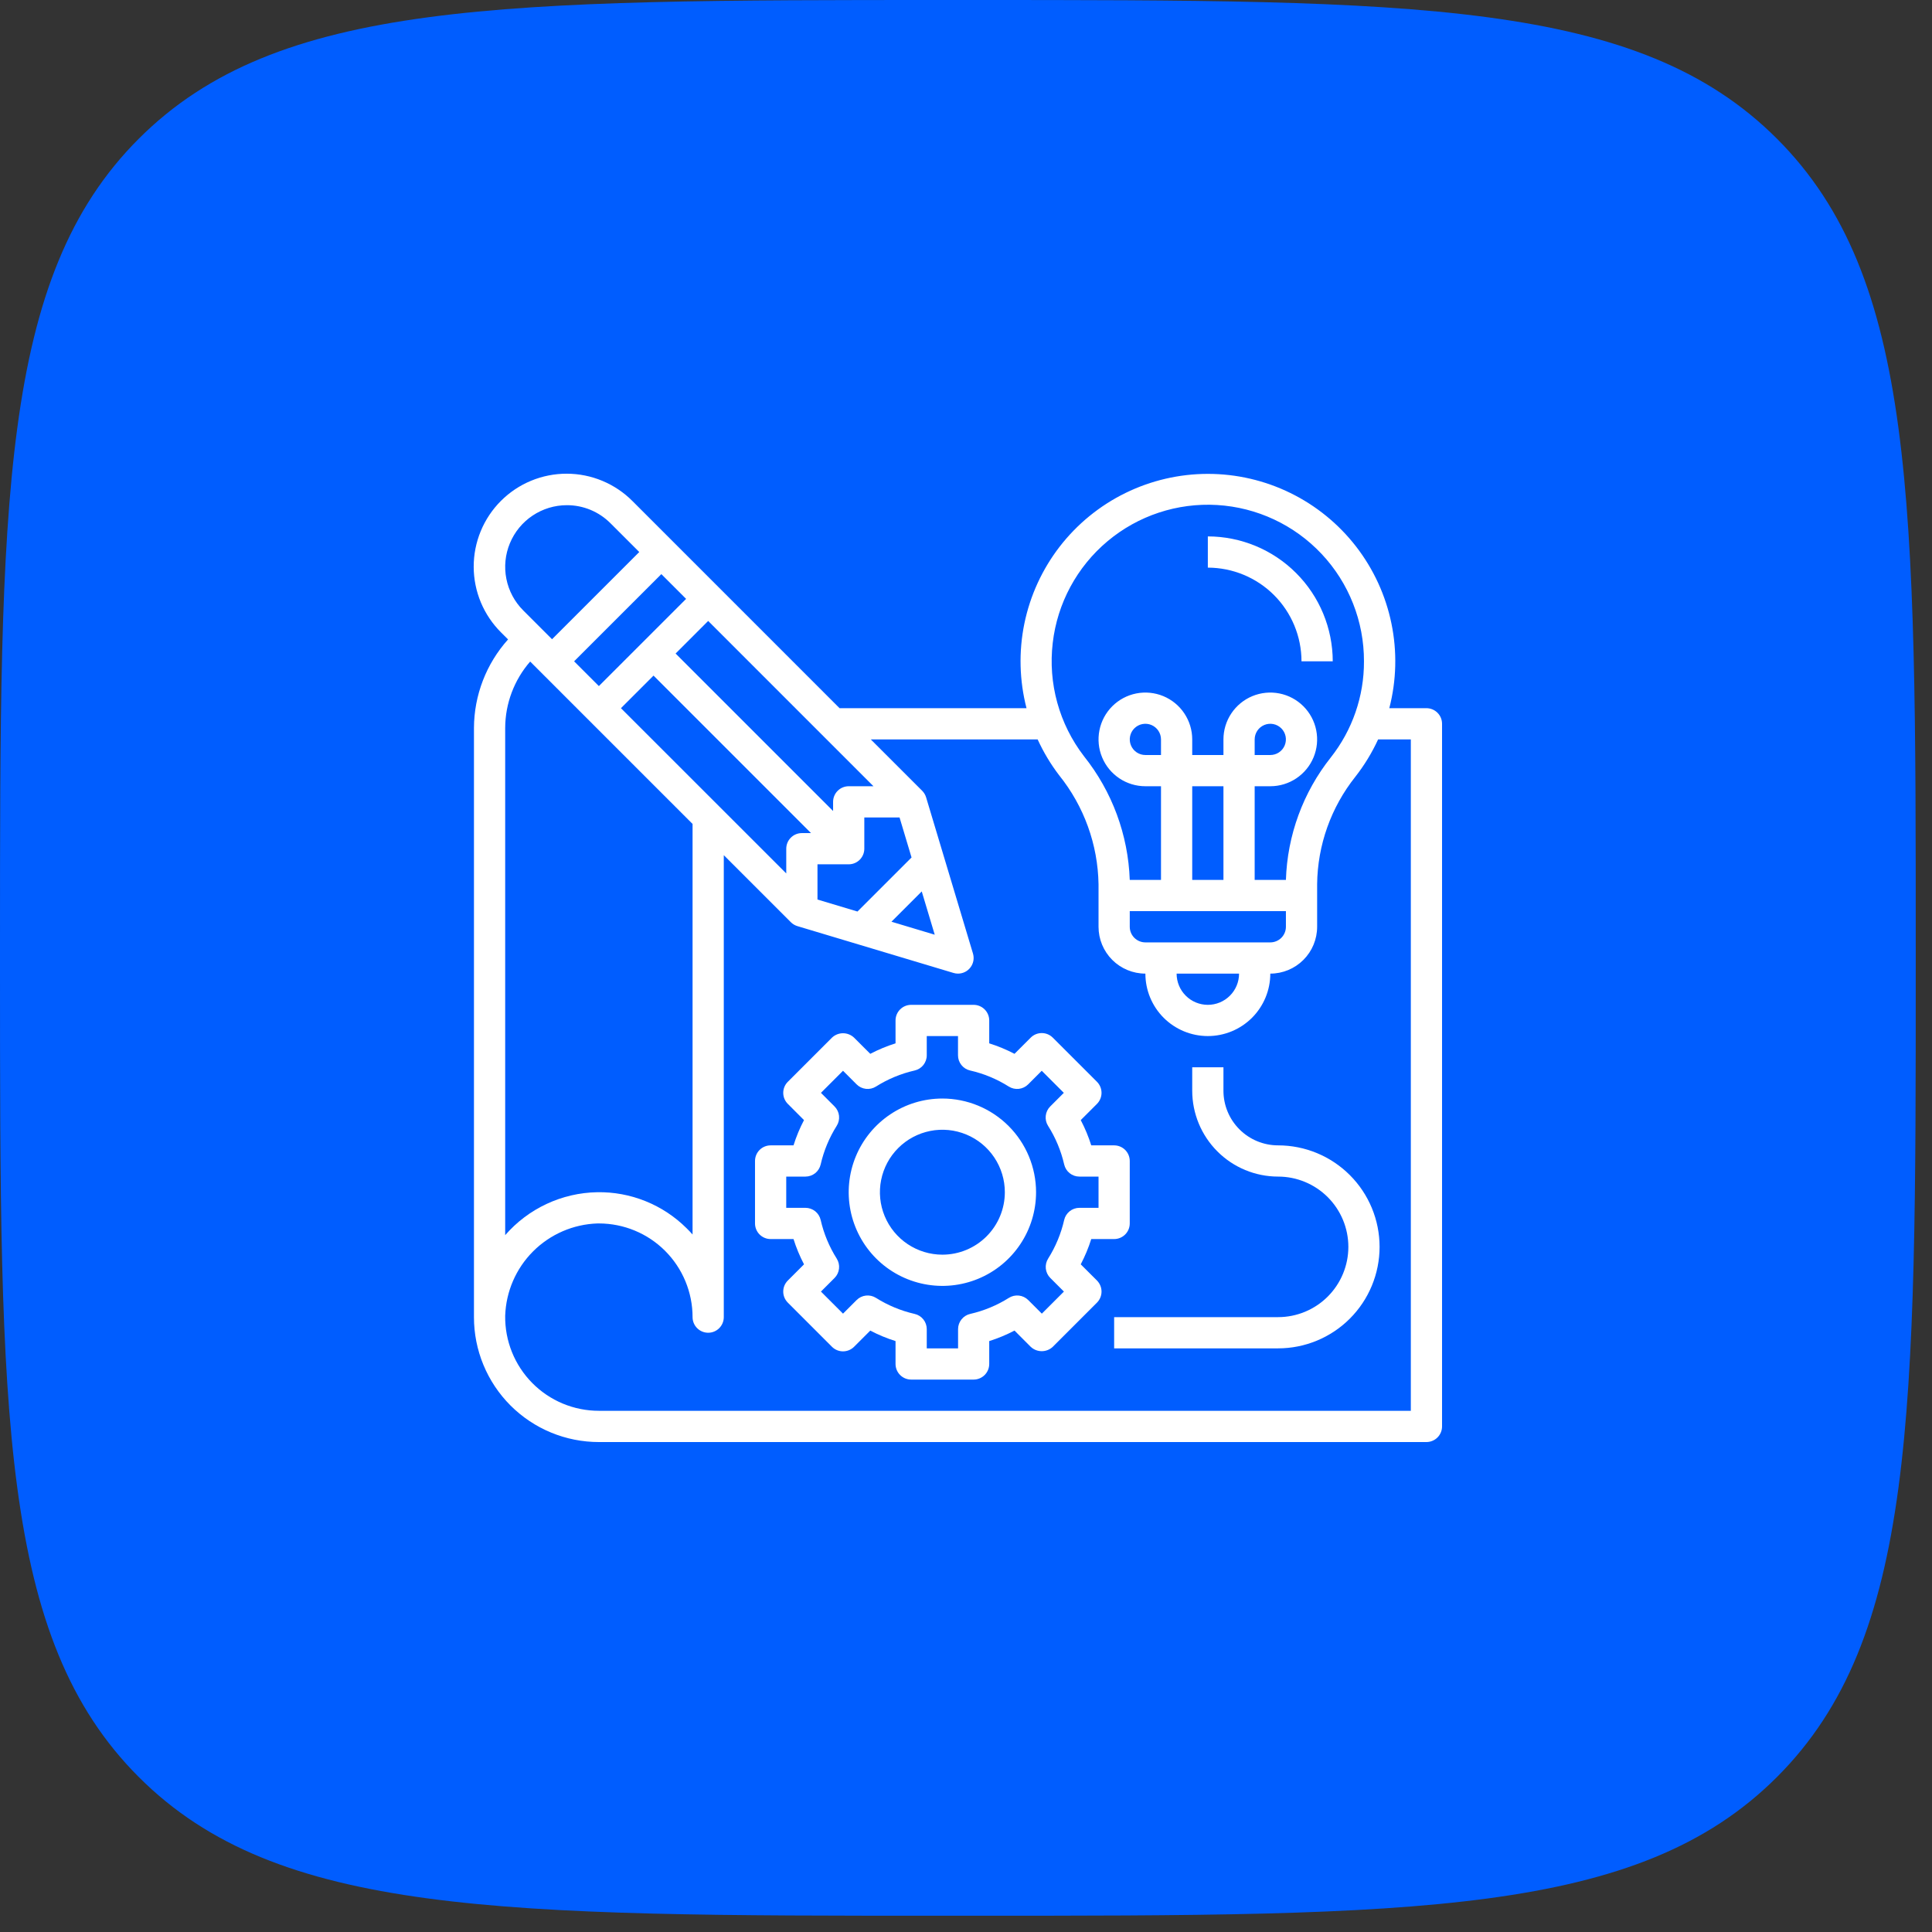 <svg width="87" height="87" viewBox="0 0 87 87" fill="none" xmlns="http://www.w3.org/2000/svg">
<rect x="0" y="0" width="87" height="87" fill="#333333" stroke="none"/>
<path d="M0 42.662C0 22.551 0 12.495 6.248 6.248C12.495 0 22.551 0 42.662 0H43.606C63.717 0 73.773 0 80.02 6.248C86.268 12.495 86.268 22.551 86.268 42.662V43.605C86.268 63.717 86.268 73.772 80.02 80.02C73.773 86.268 63.717 86.268 43.606 86.268H42.662C22.551 86.268 12.495 86.268 6.248 80.02C0 73.772 0 63.717 0 43.605V42.662Z" fill="#005DFF"/>
<path d="M64.234 31.89H62.562C62.885 30.643 62.918 29.338 62.658 28.077C62.399 26.815 61.854 25.63 61.066 24.611C60.277 23.593 59.266 22.768 58.109 22.201C56.953 21.634 55.682 21.339 54.394 21.339C53.106 21.339 51.835 21.634 50.678 22.201C49.522 22.768 48.511 23.593 47.722 24.611C46.934 25.63 46.389 26.815 46.129 28.077C45.87 29.338 45.903 30.643 46.225 31.89H37.806L28.485 22.568C28.097 22.177 27.636 21.867 27.127 21.654C26.619 21.442 26.074 21.332 25.523 21.331C24.972 21.33 24.427 21.438 23.917 21.648C23.408 21.858 22.946 22.167 22.556 22.557C22.167 22.946 21.858 23.409 21.648 23.918C21.438 24.427 21.33 24.973 21.331 25.523C21.332 26.074 21.442 26.619 21.654 27.128C21.867 27.636 22.178 28.097 22.569 28.485L22.879 28.794C21.896 29.89 21.349 31.308 21.343 32.78V59.312C21.342 60.05 21.487 60.782 21.77 61.465C22.052 62.148 22.467 62.768 22.989 63.291C23.512 63.813 24.132 64.228 24.815 64.51C25.497 64.792 26.229 64.937 26.968 64.937H64.234C64.42 64.937 64.599 64.862 64.731 64.731C64.863 64.599 64.937 64.42 64.937 64.234V32.593C64.937 32.406 64.863 32.227 64.731 32.096C64.599 31.964 64.42 31.89 64.234 31.89ZM47.406 28.948C47.613 27.164 48.496 25.527 49.872 24.373C51.248 23.218 53.014 22.635 54.807 22.741C56.6 22.848 58.284 23.636 59.514 24.945C60.744 26.254 61.426 27.984 61.421 29.78C61.427 31.351 60.9 32.876 59.927 34.109C58.678 35.682 57.969 37.616 57.906 39.624H56.499V35.405H57.203C57.62 35.405 58.028 35.282 58.374 35.05C58.721 34.818 58.992 34.489 59.151 34.103C59.311 33.718 59.353 33.294 59.271 32.884C59.19 32.475 58.989 32.099 58.694 31.804C58.399 31.509 58.023 31.308 57.614 31.227C57.205 31.146 56.781 31.188 56.395 31.347C56.01 31.507 55.681 31.777 55.449 32.124C55.217 32.471 55.093 32.879 55.093 33.296V33.999H53.687V33.296C53.687 32.879 53.563 32.471 53.331 32.124C53.1 31.777 52.77 31.507 52.385 31.347C51.999 31.188 51.575 31.146 51.166 31.227C50.757 31.308 50.381 31.509 50.086 31.804C49.791 32.099 49.59 32.475 49.509 32.884C49.427 33.294 49.469 33.718 49.629 34.103C49.788 34.489 50.059 34.818 50.406 35.05C50.752 35.282 51.16 35.405 51.578 35.405H52.281V39.624H50.874C50.803 37.596 50.081 35.644 48.815 34.057C47.696 32.604 47.19 30.77 47.406 28.948ZM55.796 43.843C55.796 44.216 55.648 44.574 55.384 44.837C55.121 45.101 54.763 45.249 54.39 45.249C54.017 45.249 53.659 45.101 53.396 44.837C53.132 44.574 52.984 44.216 52.984 43.843H55.796ZM51.578 42.437C51.391 42.437 51.212 42.362 51.08 42.231C50.949 42.099 50.874 41.92 50.874 41.733V41.03H57.906V41.733C57.906 41.92 57.832 42.099 57.7 42.231C57.568 42.362 57.389 42.437 57.203 42.437H51.578ZM52.281 33.999H51.578C51.438 33.999 51.303 33.958 51.187 33.881C51.071 33.803 50.981 33.694 50.928 33.565C50.875 33.437 50.861 33.295 50.888 33.159C50.915 33.022 50.982 32.897 51.08 32.799C51.179 32.7 51.304 32.633 51.44 32.606C51.577 32.579 51.718 32.593 51.847 32.646C51.975 32.7 52.085 32.79 52.162 32.905C52.239 33.021 52.281 33.157 52.281 33.296V33.999ZM55.093 39.624H53.687V35.405H55.093V39.624ZM56.499 33.999V33.296C56.499 33.157 56.541 33.021 56.618 32.905C56.695 32.79 56.805 32.7 56.934 32.646C57.062 32.593 57.203 32.579 57.34 32.606C57.476 32.633 57.601 32.7 57.7 32.799C57.798 32.897 57.865 33.022 57.892 33.159C57.919 33.295 57.905 33.437 57.852 33.565C57.799 33.694 57.709 33.803 57.593 33.881C57.478 33.958 57.342 33.999 57.203 33.999H56.499ZM42.092 42.091L40.143 41.506L41.507 40.142L42.092 42.091ZM38.613 41.047L36.812 40.507V38.921H38.218C38.405 38.921 38.584 38.847 38.715 38.715C38.847 38.583 38.921 38.404 38.921 38.218V36.812H40.508L41.048 38.613L38.613 41.047ZM27.962 31.89L29.429 30.423L36.521 37.515H36.109C35.922 37.515 35.743 37.589 35.612 37.721C35.48 37.852 35.406 38.031 35.406 38.218V39.332L27.962 31.89ZM26.968 30.895L25.853 29.78L29.781 25.853L30.896 26.968L26.968 30.895ZM38.218 35.405C38.032 35.405 37.853 35.479 37.721 35.611C37.589 35.743 37.515 35.922 37.515 36.108V36.52L30.423 29.429L31.89 27.962L39.333 35.405H38.218ZM25.527 22.749C25.892 22.748 26.253 22.82 26.59 22.959C26.927 23.099 27.233 23.304 27.491 23.563L28.787 24.858L24.859 28.785L23.563 27.489C23.174 27.101 22.91 26.606 22.803 26.068C22.695 25.529 22.75 24.971 22.961 24.463C23.171 23.956 23.527 23.522 23.984 23.217C24.441 22.912 24.977 22.749 25.527 22.749ZM23.874 29.79L31.187 37.103V55.591C31.101 55.494 31.011 55.4 30.918 55.309C30.389 54.783 29.76 54.367 29.068 54.089C28.376 53.81 27.635 53.673 26.889 53.687C26.102 53.701 25.327 53.881 24.614 54.214C23.901 54.547 23.266 55.026 22.749 55.62V32.78C22.753 31.681 23.153 30.619 23.874 29.79ZM63.531 63.53H26.968C26.409 63.53 25.856 63.419 25.34 63.204C24.824 62.988 24.356 62.672 23.964 62.274C23.571 61.876 23.262 61.403 23.053 60.885C22.845 60.366 22.741 59.811 22.749 59.252C22.785 58.16 23.234 57.123 24.006 56.35C24.779 55.578 25.816 55.128 26.908 55.093H26.968C28.087 55.093 29.16 55.537 29.951 56.328C30.742 57.12 31.187 58.193 31.187 59.312C31.187 59.498 31.261 59.677 31.393 59.809C31.525 59.941 31.704 60.015 31.89 60.015C32.077 60.015 32.255 59.941 32.387 59.809C32.519 59.677 32.593 59.498 32.593 59.312V38.509L35.612 41.527C35.694 41.61 35.795 41.67 35.907 41.704L42.938 43.813C43.004 43.833 43.072 43.843 43.14 43.843C43.25 43.843 43.358 43.817 43.456 43.768C43.554 43.719 43.639 43.648 43.704 43.559C43.77 43.472 43.813 43.37 43.833 43.262C43.852 43.154 43.845 43.043 43.814 42.938L41.704 35.907C41.671 35.795 41.61 35.694 41.528 35.611L39.212 33.296H46.726C46.988 33.87 47.313 34.412 47.696 34.913C48.815 36.306 49.439 38.032 49.468 39.818V41.733C49.468 42.293 49.69 42.829 50.086 43.225C50.482 43.621 51.018 43.843 51.578 43.843C51.578 44.589 51.874 45.304 52.401 45.832C52.929 46.359 53.644 46.655 54.39 46.655C55.136 46.655 55.851 46.359 56.379 45.832C56.906 45.304 57.203 44.589 57.203 43.843C57.762 43.843 58.298 43.621 58.694 43.225C59.09 42.829 59.312 42.293 59.312 41.733V39.815C59.331 38.055 59.938 36.353 61.034 34.976C61.44 34.458 61.783 33.894 62.058 33.296H63.531V63.53Z" fill="white"/>
<path d="M48.667 56.934C48.858 56.57 49.017 56.189 49.14 55.796H50.171C50.357 55.796 50.536 55.722 50.668 55.59C50.8 55.458 50.874 55.279 50.874 55.093V52.28C50.874 52.094 50.8 51.915 50.668 51.783C50.536 51.651 50.357 51.577 50.171 51.577H49.14C49.017 51.184 48.858 50.803 48.667 50.439L49.398 49.709C49.529 49.577 49.603 49.398 49.603 49.212C49.603 49.025 49.529 48.847 49.398 48.715L47.408 46.726C47.276 46.594 47.098 46.52 46.911 46.52C46.725 46.52 46.546 46.594 46.414 46.726L45.684 47.455C45.319 47.264 44.939 47.106 44.546 46.983V45.952C44.546 45.766 44.472 45.587 44.34 45.455C44.208 45.323 44.029 45.249 43.843 45.249H41.03C40.844 45.249 40.665 45.323 40.533 45.455C40.401 45.587 40.327 45.766 40.327 45.952V46.983C39.934 47.106 39.553 47.265 39.189 47.455L38.459 46.726C38.325 46.599 38.147 46.528 37.962 46.528C37.777 46.528 37.599 46.599 37.465 46.726L35.476 48.715C35.344 48.847 35.27 49.025 35.27 49.212C35.27 49.398 35.344 49.577 35.476 49.709L36.205 50.439C36.014 50.803 35.856 51.184 35.733 51.577H34.702C34.516 51.577 34.337 51.651 34.205 51.783C34.073 51.915 33.999 52.094 33.999 52.28V55.093C33.999 55.279 34.073 55.458 34.205 55.59C34.337 55.722 34.516 55.796 34.702 55.796H35.733C35.856 56.189 36.015 56.57 36.206 56.934L35.476 57.664C35.344 57.796 35.27 57.975 35.27 58.161C35.27 58.348 35.344 58.526 35.476 58.658L37.465 60.648C37.597 60.779 37.775 60.853 37.962 60.853C38.148 60.853 38.327 60.779 38.459 60.648L39.189 59.918C39.553 60.109 39.934 60.267 40.327 60.39V61.421C40.327 61.607 40.401 61.786 40.533 61.918C40.665 62.05 40.844 62.124 41.03 62.124H43.843C44.029 62.124 44.208 62.05 44.34 61.918C44.472 61.786 44.546 61.607 44.546 61.421V60.39C44.939 60.267 45.32 60.108 45.684 59.917L46.414 60.648C46.548 60.775 46.726 60.845 46.911 60.845C47.096 60.845 47.274 60.775 47.408 60.648L49.398 58.658C49.529 58.526 49.603 58.348 49.603 58.161C49.603 57.975 49.529 57.796 49.398 57.664L48.667 56.934ZM47.921 54.937C47.78 55.553 47.536 56.141 47.199 56.675C47.114 56.81 47.077 56.97 47.094 57.129C47.112 57.287 47.183 57.435 47.296 57.548L47.909 58.161L46.915 59.155L46.302 58.542C46.189 58.43 46.041 58.358 45.883 58.341C45.724 58.323 45.565 58.36 45.43 58.445C44.895 58.782 44.307 59.026 43.69 59.167C43.535 59.202 43.396 59.289 43.297 59.414C43.197 59.538 43.143 59.693 43.143 59.852V60.718H41.733V59.852C41.733 59.693 41.679 59.538 41.58 59.414C41.48 59.289 41.342 59.202 41.186 59.167C40.57 59.026 39.981 58.782 39.447 58.445C39.312 58.36 39.152 58.323 38.994 58.341C38.835 58.358 38.688 58.43 38.575 58.542L37.962 59.155L36.968 58.161L37.581 57.548C37.694 57.435 37.765 57.287 37.782 57.129C37.8 56.97 37.763 56.81 37.678 56.675C37.341 56.141 37.096 55.553 36.956 54.937C36.92 54.781 36.833 54.643 36.709 54.543C36.584 54.444 36.429 54.39 36.27 54.39H35.405V52.983H36.27C36.429 52.983 36.584 52.929 36.709 52.83C36.833 52.73 36.92 52.592 36.956 52.436C37.096 51.82 37.341 51.232 37.678 50.697C37.763 50.563 37.8 50.403 37.782 50.244C37.765 50.086 37.694 49.938 37.581 49.825L36.968 49.212L37.962 48.218L38.575 48.831C38.688 48.944 38.835 49.014 38.994 49.032C39.152 49.05 39.312 49.013 39.447 48.928C39.981 48.591 40.57 48.346 41.186 48.206C41.342 48.171 41.481 48.084 41.58 47.959C41.679 47.834 41.734 47.68 41.733 47.52V46.655H43.14V47.52C43.139 47.68 43.194 47.834 43.293 47.959C43.392 48.084 43.531 48.171 43.687 48.206C44.303 48.346 44.892 48.591 45.426 48.928C45.561 49.013 45.721 49.05 45.879 49.032C46.038 49.014 46.185 48.944 46.298 48.831L46.911 48.218L47.905 49.212L47.292 49.825C47.179 49.938 47.108 50.086 47.091 50.244C47.073 50.403 47.11 50.563 47.195 50.697C47.534 51.232 47.779 51.82 47.921 52.436C47.956 52.591 48.043 52.73 48.167 52.829C48.29 52.928 48.444 52.983 48.603 52.983H49.468V54.39H48.603C48.444 54.391 48.29 54.445 48.167 54.544C48.043 54.644 47.956 54.782 47.921 54.937Z" fill="white"/>
<path d="M42.437 49.468C41.602 49.468 40.786 49.715 40.093 50.179C39.399 50.642 38.858 51.301 38.539 52.072C38.22 52.843 38.136 53.691 38.299 54.51C38.462 55.328 38.863 56.08 39.453 56.67C40.043 57.26 40.795 57.661 41.614 57.824C42.432 57.987 43.28 57.903 44.051 57.584C44.822 57.265 45.481 56.724 45.944 56.03C46.408 55.337 46.655 54.521 46.655 53.687C46.654 52.568 46.209 51.496 45.418 50.705C44.627 49.914 43.555 49.469 42.437 49.468ZM42.437 56.499C41.88 56.499 41.337 56.334 40.874 56.025C40.411 55.716 40.051 55.277 39.838 54.763C39.625 54.249 39.569 53.683 39.678 53.138C39.787 52.592 40.054 52.091 40.448 51.698C40.841 51.304 41.342 51.037 41.888 50.928C42.433 50.819 42.999 50.875 43.513 51.088C44.027 51.301 44.466 51.661 44.775 52.124C45.084 52.587 45.249 53.13 45.249 53.687C45.249 54.432 44.953 55.148 44.425 55.675C43.898 56.203 43.182 56.499 42.437 56.499Z" fill="white"/>
<path d="M58.608 29.78H60.015C60.013 28.289 59.42 26.859 58.365 25.805C57.311 24.75 55.881 24.157 54.39 24.155V25.561C55.508 25.563 56.581 26.008 57.371 26.798C58.162 27.589 58.607 28.662 58.608 29.78Z" fill="white"/>
<path d="M57.554 51.577C56.901 51.577 56.275 51.318 55.814 50.856C55.352 50.395 55.093 49.769 55.093 49.116V48.062H53.687V49.116C53.688 50.142 54.095 51.124 54.82 51.849C55.545 52.575 56.528 52.982 57.554 52.983C58.393 52.983 59.198 53.317 59.791 53.91C60.384 54.504 60.718 55.308 60.718 56.148C60.718 56.987 60.384 57.791 59.791 58.385C59.198 58.978 58.393 59.312 57.554 59.312H50.171V60.718H57.554C58.766 60.718 59.928 60.236 60.785 59.379C61.642 58.522 62.124 57.36 62.124 56.148C62.124 54.935 61.642 53.773 60.785 52.916C59.928 52.059 58.766 51.577 57.554 51.577Z" fill="white"/>
</svg>
